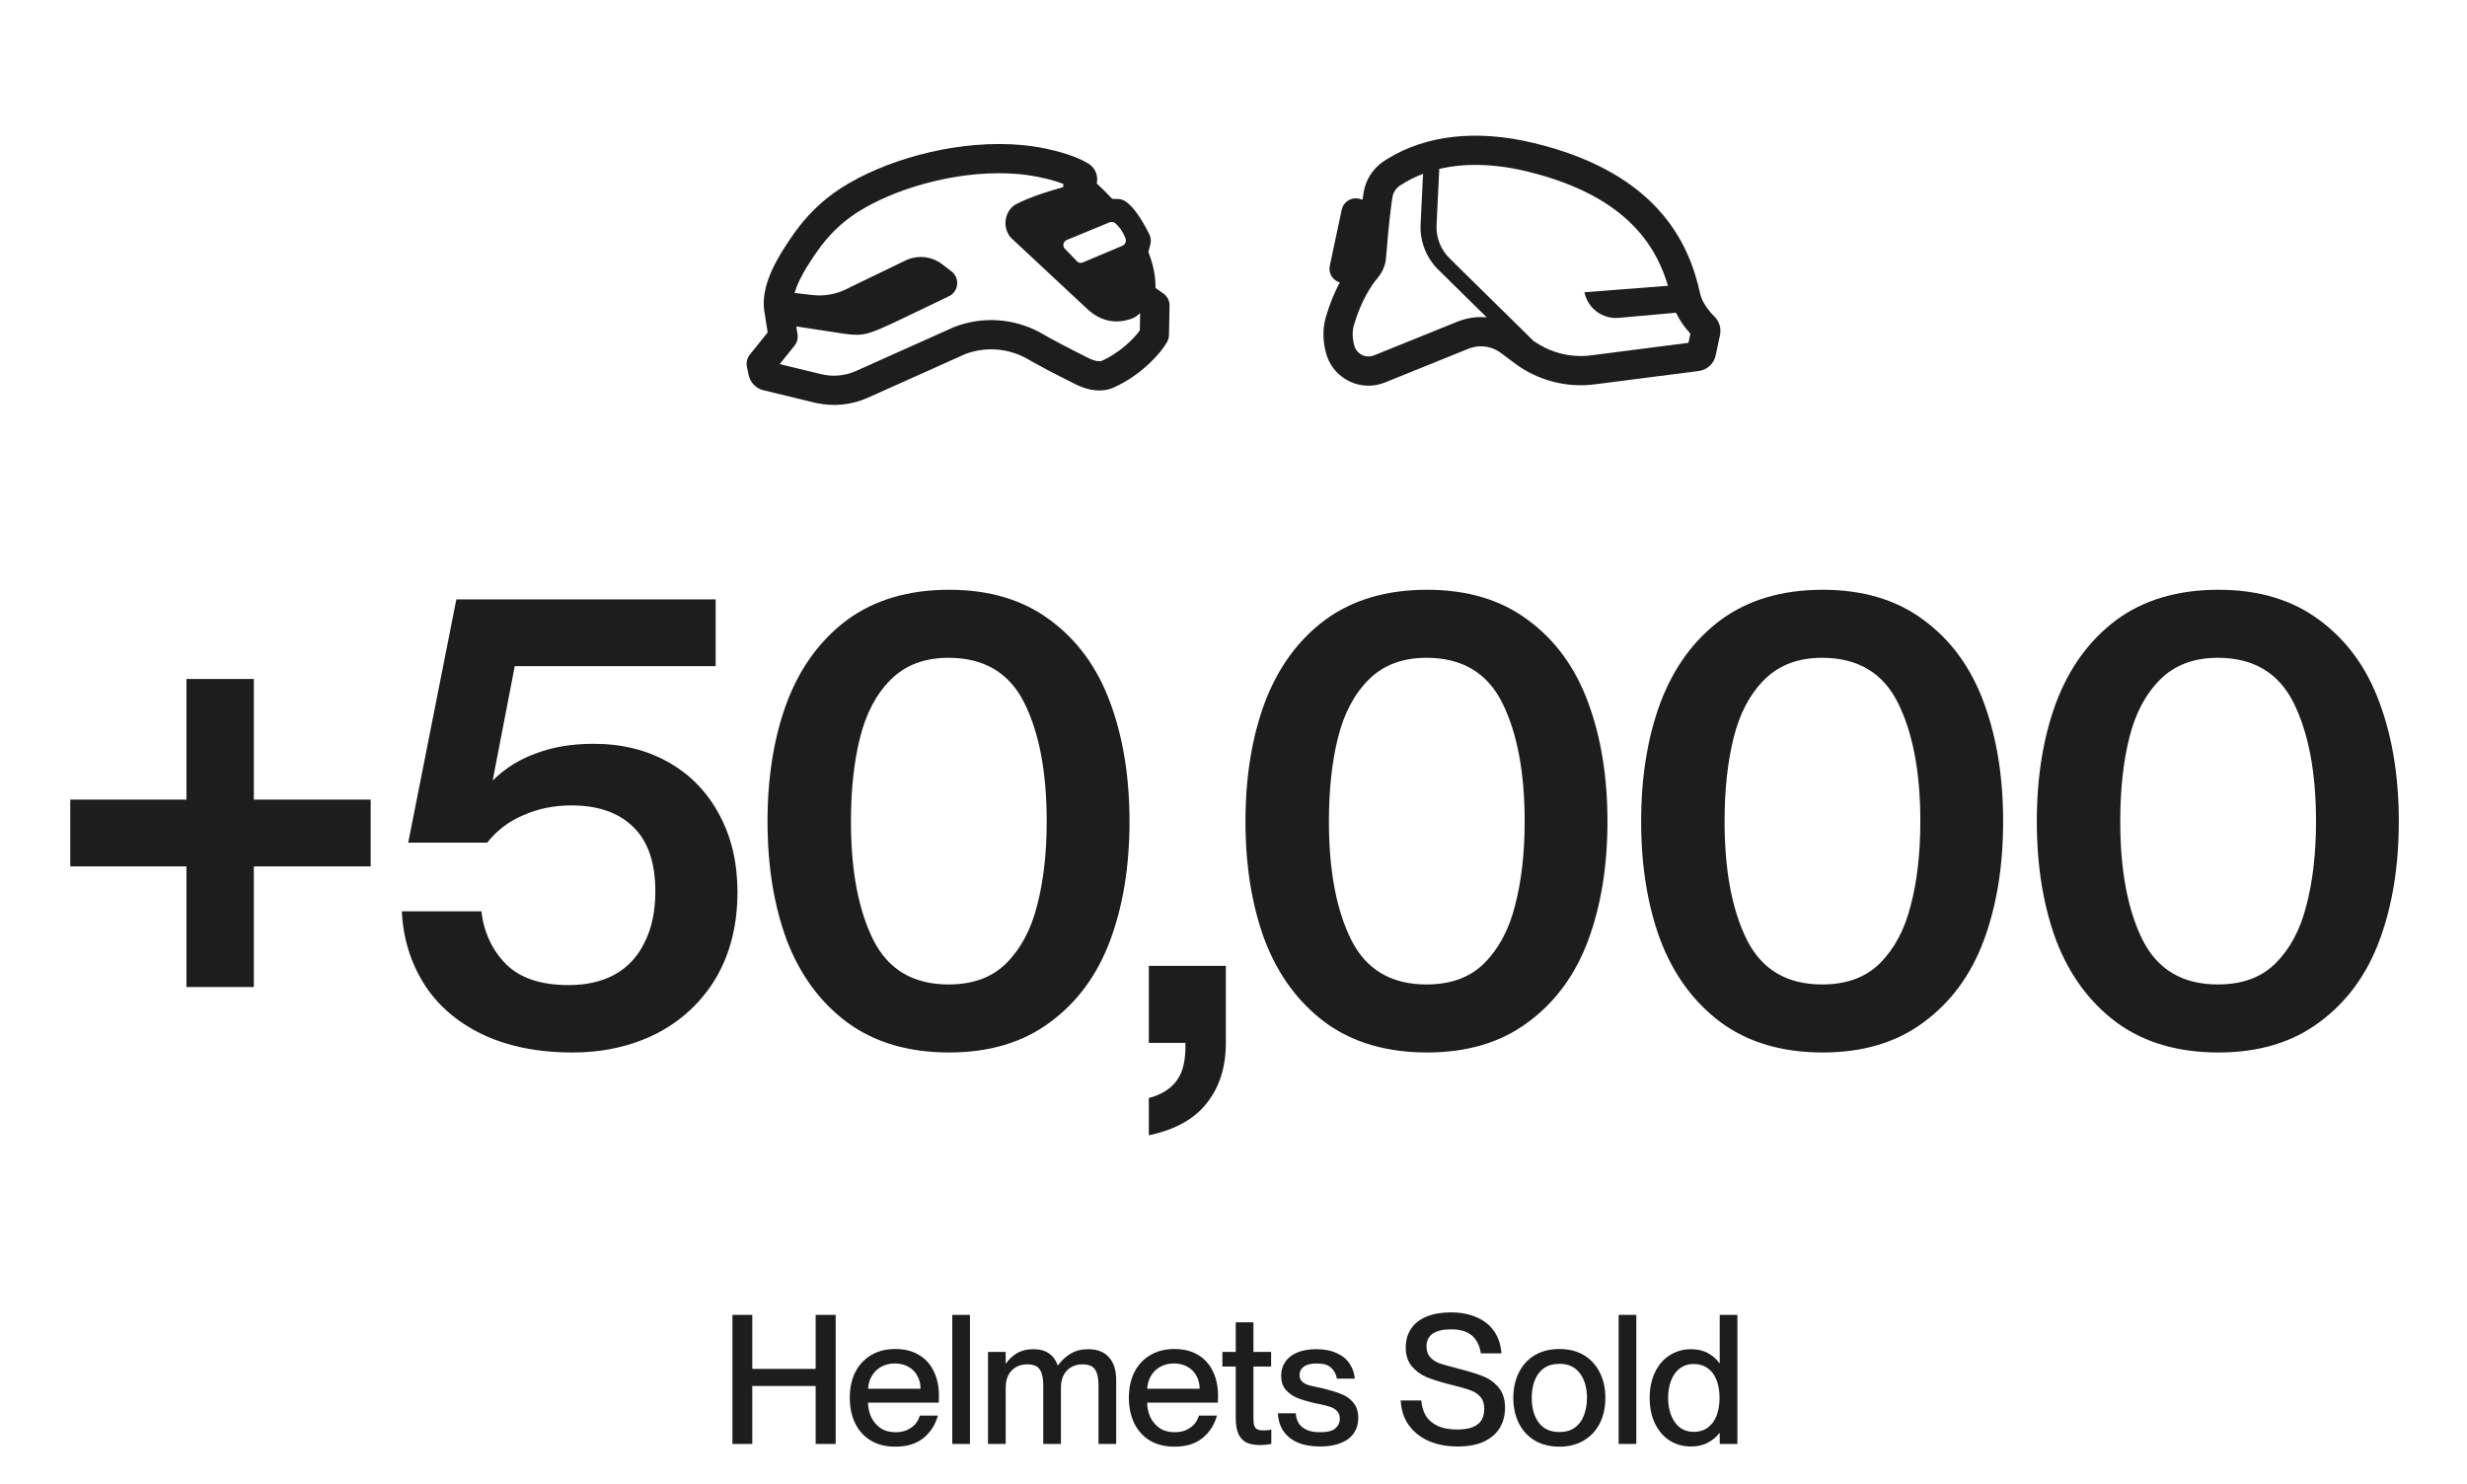 <svg width="246" height="148" viewBox="0 0 246 148" fill="none" xmlns="http://www.w3.org/2000/svg">
<path fill-rule="evenodd" clip-rule="evenodd" d="M84.726 18.231C89.133 15.698 95.832 13.893 101.978 14.47L102.821 14.568C104.83 14.846 107.104 15.458 108.494 16.289L108.706 16.436C109.326 16.919 109.499 17.642 109.363 18.292C109.944 18.827 110.448 19.344 110.903 19.83L111.466 19.845L111.667 19.864C111.865 19.897 112.054 19.971 112.223 20.081L112.475 20.266C112.712 20.461 112.914 20.685 113.074 20.88C113.302 21.156 113.517 21.466 113.706 21.762C114.085 22.353 114.417 22.976 114.612 23.38C114.761 23.691 114.797 24.047 114.71 24.381L114.511 25.135C115.037 26.471 115.247 27.669 115.22 28.712L116.006 29.269C116.35 29.513 116.571 29.891 116.614 30.305L116.622 30.485L116.566 33.405C116.562 33.623 116.509 33.839 116.411 34.034C116.129 34.592 115.484 35.416 114.632 36.222C113.863 36.951 112.849 37.738 111.631 38.367L111.097 38.627C109.868 39.185 108.638 38.898 107.76 38.549L107.407 38.398L107.366 38.378L107.359 38.374C107.353 38.371 107.342 38.366 107.33 38.36C107.306 38.348 107.27 38.331 107.225 38.309C107.135 38.264 107.006 38.197 106.845 38.117C106.524 37.956 106.077 37.733 105.584 37.48C104.851 37.105 103.99 36.654 103.264 36.251L102.591 35.871C100.646 34.723 98.325 34.523 96.244 35.313L86.559 39.655C84.982 40.361 83.227 40.556 81.538 40.221L81.2 40.147L76.121 38.916C75.476 38.76 74.96 38.291 74.735 37.68L74.657 37.41L74.481 36.583C74.391 36.154 74.496 35.707 74.771 35.366L76.549 33.153L76.214 31.015L76.212 31.01C75.979 29.489 76.507 27.948 77.056 26.779C77.624 25.573 78.343 24.51 78.743 23.908L79.212 23.23C80.351 21.647 81.822 20.067 83.878 18.747L84.726 18.231ZM101.705 17.371C96.199 16.854 90.107 18.504 86.202 20.743L85.451 21.199C83.772 22.277 82.555 23.574 81.575 24.936L81.169 25.522C80.753 26.146 80.155 27.039 79.693 28.021C79.493 28.445 79.339 28.846 79.234 29.216L81.001 29.42L81.433 29.455C82.44 29.5 83.443 29.299 84.346 28.858L84.775 28.647L84.782 28.641L90.3 25.972L90.525 25.874C91.66 25.421 92.959 25.593 93.939 26.344L94.877 27.065L95.028 27.195C95.676 27.845 95.563 28.942 94.796 29.446L94.621 29.545L89.761 31.877L89.755 31.881C88.228 32.599 87.308 33.027 86.554 33.231C85.739 33.45 85.118 33.409 84.224 33.29L84.209 33.288L79.402 32.55L79.527 33.338C79.591 33.743 79.482 34.157 79.225 34.477L77.749 36.311L81.887 37.314L82.327 37.402C83.355 37.562 84.411 37.422 85.367 36.993L95.102 32.631L95.176 32.601L95.727 32.406C98.505 31.517 101.532 31.859 104.073 33.36L104.684 33.707C105.355 34.079 106.179 34.509 106.913 34.885C107.397 35.133 107.833 35.355 108.149 35.513C108.306 35.591 108.434 35.653 108.522 35.697C108.565 35.718 108.599 35.736 108.621 35.747C108.629 35.751 108.637 35.754 108.642 35.757C109.331 36.067 109.696 36.06 109.891 35.972L110.298 35.776C111.224 35.298 112.015 34.687 112.627 34.107C113.138 33.623 113.477 33.201 113.659 32.946L113.69 31.218C113.432 31.483 113.112 31.693 112.739 31.817C111.423 32.255 109.93 32.158 108.508 30.896L100.848 23.75C99.848 22.709 100.168 20.847 101.494 20.276C102.824 19.609 104.618 19.048 106.021 18.665C106.02 18.658 106.02 18.65 106.02 18.643C106.015 18.542 106.021 18.439 106.038 18.341C105.059 17.966 103.745 17.64 102.461 17.46L101.705 17.371ZM110.644 22.171L106.373 23.931C106.046 24.067 105.931 24.473 106.139 24.76L107.323 25.985C107.472 26.191 107.743 26.268 107.977 26.172L111.925 24.508C112.216 24.385 112.344 24.03 112.219 23.74C112.111 23.493 111.997 23.232 111.852 23.003C111.683 22.739 111.473 22.521 111.285 22.321C111.122 22.147 110.865 22.08 110.644 22.171Z" fill="#1D1D1D"/>
<path fill-rule="evenodd" clip-rule="evenodd" d="M152.936 14.261C147.182 12.873 142.185 13.496 138.386 15.823L138.022 16.052C136.931 16.767 136.184 17.894 135.973 19.197L135.866 19.922C135.743 19.878 135.616 19.838 135.485 19.811C134.713 19.647 133.954 20.14 133.79 20.912L132.603 26.501C132.446 27.237 132.888 27.96 133.599 28.168C133.11 29.084 132.613 30.228 132.208 31.62C131.845 32.865 131.924 34.141 132.248 35.281L132.32 35.512C133.128 37.866 135.76 39.088 138.098 38.144L146.434 34.776L146.638 34.701C147.665 34.362 148.798 34.545 149.669 35.2L151.012 36.209C153.305 37.933 156.182 38.695 159.028 38.329L169.401 36.996C170.231 36.889 170.904 36.269 171.078 35.451L171.512 33.409C171.644 32.789 171.467 32.184 171.111 31.739L170.947 31.559C170.573 31.192 169.925 30.452 169.63 29.624L169.526 29.264C168.976 26.716 167.892 23.669 165.354 20.89C162.971 18.28 159.398 16.004 154.033 14.542L152.936 14.261ZM141.656 22.373C141.574 24.062 142.216 25.706 143.42 26.892L148.252 31.648C147.409 31.57 146.548 31.662 145.723 31.934L145.341 32.074L137.007 35.442C136.251 35.747 135.402 35.375 135.104 34.639L135.052 34.486C134.846 33.759 134.826 33.053 135.005 32.435C135.747 29.888 136.808 28.395 137.341 27.76C137.72 27.309 138.052 26.72 138.171 26.028L138.208 25.724C138.3 24.54 138.501 22.157 138.743 20.382L138.85 19.663C138.928 19.184 139.2 18.767 139.619 18.492L140.198 18.137C140.73 17.832 141.299 17.567 141.901 17.339L141.656 22.373ZM152.253 17.093L153.264 17.353C158.196 18.697 161.254 20.722 163.201 22.854C164.861 24.672 165.776 26.642 166.324 28.5L157.995 29.146C158.319 30.745 159.792 31.844 161.417 31.698L167.128 31.185C167.555 32.09 168.139 32.816 168.561 33.276L168.366 34.19L158.657 35.438C156.607 35.701 154.538 35.168 152.869 33.955L144.54 25.756C143.658 24.888 143.189 23.685 143.248 22.45L143.518 16.848C145.975 16.267 148.898 16.284 152.253 17.093Z" fill="#1D1D1D"/>
<path d="M18.592 86.4H7.008V79.744H18.592V67.712H25.312V79.744H36.96V86.4H25.312V98.432H18.592V86.4ZM57.09 104.96C53.591 104.96 50.562 104.341 48.002 103.104C45.484 101.867 43.564 100.181 42.242 98.048C40.919 95.915 40.194 93.525 40.066 90.88H48.002C48.258 93.013 49.09 94.784 50.498 96.192C51.906 97.557 53.975 98.24 56.706 98.24C58.455 98.24 59.969 97.899 61.249 97.216C62.572 96.491 63.575 95.424 64.257 94.016C64.983 92.608 65.346 90.901 65.346 88.896C65.346 86.037 64.62 83.904 63.169 82.496C61.719 81.045 59.65 80.32 56.962 80.32C55.255 80.32 53.676 80.64 52.225 81.28C50.775 81.877 49.559 82.795 48.578 84.032H40.706L45.505 59.776H71.362V66.432H51.33L49.154 77.696V77.824C50.348 76.629 51.778 75.733 53.441 75.136C55.105 74.496 57.026 74.176 59.202 74.176C62.017 74.176 64.513 74.795 66.689 76.032C68.865 77.269 70.551 79.019 71.746 81.28C72.94 83.499 73.537 86.059 73.537 88.96C73.537 92.203 72.834 95.04 71.425 97.472C70.017 99.861 68.055 101.717 65.537 103.04C63.02 104.32 60.204 104.96 57.09 104.96ZM94.646 104.96C90.593 104.96 87.201 103.957 84.47 101.952C81.782 99.947 79.777 97.216 78.454 93.76C77.174 90.304 76.534 86.357 76.534 81.92C76.534 77.483 77.174 73.536 78.454 70.08C79.777 66.581 81.782 63.829 84.47 61.824C87.201 59.819 90.593 58.816 94.646 58.816C98.657 58.816 102.006 59.819 104.694 61.824C107.425 63.829 109.43 66.581 110.71 70.08C111.99 73.536 112.63 77.483 112.63 81.92C112.63 86.357 111.99 90.304 110.71 93.76C109.43 97.216 107.425 99.947 104.694 101.952C102.006 103.957 98.657 104.96 94.646 104.96ZM94.582 98.176C97.014 98.176 98.934 97.472 100.342 96.064C101.793 94.613 102.817 92.693 103.414 90.304C104.054 87.872 104.374 85.077 104.374 81.92C104.374 77.013 103.627 73.067 102.134 70.08C100.641 67.093 98.123 65.6 94.582 65.6C92.193 65.6 90.273 66.325 88.822 67.776C87.371 69.227 86.347 71.168 85.75 73.6C85.153 75.989 84.854 78.763 84.854 81.92C84.854 86.827 85.601 90.773 87.094 93.76C88.587 96.704 91.083 98.176 94.582 98.176ZM114.557 109.504C115.837 109.163 116.776 108.565 117.373 107.712C117.971 106.901 118.248 105.664 118.205 104H114.557V96.32H122.237V104C122.237 106.389 121.619 108.373 120.381 109.952C119.144 111.573 117.203 112.661 114.557 113.216V109.504ZM142.306 104.96C138.253 104.96 134.861 103.957 132.13 101.952C129.442 99.947 127.437 97.216 126.114 93.76C124.834 90.304 124.194 86.357 124.194 81.92C124.194 77.483 124.834 73.536 126.114 70.08C127.437 66.581 129.442 63.829 132.13 61.824C134.861 59.819 138.253 58.816 142.306 58.816C146.317 58.816 149.666 59.819 152.354 61.824C155.085 63.829 157.09 66.581 158.37 70.08C159.65 73.536 160.29 77.483 160.29 81.92C160.29 86.357 159.65 90.304 158.37 93.76C157.09 97.216 155.085 99.947 152.354 101.952C149.666 103.957 146.317 104.96 142.306 104.96ZM142.242 98.176C144.674 98.176 146.594 97.472 148.002 96.064C149.453 94.613 150.477 92.693 151.074 90.304C151.714 87.872 152.034 85.077 152.034 81.92C152.034 77.013 151.287 73.067 149.794 70.08C148.301 67.093 145.783 65.6 142.242 65.6C139.853 65.6 137.933 66.325 136.482 67.776C135.031 69.227 134.007 71.168 133.41 73.6C132.813 75.989 132.514 78.763 132.514 81.92C132.514 86.827 133.261 90.773 134.754 93.76C136.247 96.704 138.743 98.176 142.242 98.176ZM181.761 104.96C177.708 104.96 174.316 103.957 171.585 101.952C168.897 99.947 166.892 97.216 165.569 93.76C164.289 90.304 163.649 86.357 163.649 81.92C163.649 77.483 164.289 73.536 165.569 70.08C166.892 66.581 168.897 63.829 171.585 61.824C174.316 59.819 177.708 58.816 181.761 58.816C185.772 58.816 189.121 59.819 191.809 61.824C194.54 63.829 196.545 66.581 197.825 70.08C199.105 73.536 199.745 77.483 199.745 81.92C199.745 86.357 199.105 90.304 197.825 93.76C196.545 97.216 194.54 99.947 191.809 101.952C189.121 103.957 185.772 104.96 181.761 104.96ZM181.697 98.176C184.129 98.176 186.049 97.472 187.457 96.064C188.908 94.613 189.932 92.693 190.529 90.304C191.169 87.872 191.489 85.077 191.489 81.92C191.489 77.013 190.742 73.067 189.249 70.08C187.756 67.093 185.238 65.6 181.697 65.6C179.308 65.6 177.388 66.325 175.937 67.776C174.486 69.227 173.462 71.168 172.865 73.6C172.268 75.989 171.969 78.763 171.969 81.92C171.969 86.827 172.716 90.773 174.209 93.76C175.702 96.704 178.198 98.176 181.697 98.176ZM221.216 104.96C217.163 104.96 213.771 103.957 211.04 101.952C208.352 99.947 206.347 97.216 205.024 93.76C203.744 90.304 203.104 86.357 203.104 81.92C203.104 77.483 203.744 73.536 205.024 70.08C206.347 66.581 208.352 63.829 211.04 61.824C213.771 59.819 217.163 58.816 221.216 58.816C225.227 58.816 228.576 59.819 231.264 61.824C233.995 63.829 236 66.581 237.28 70.08C238.56 73.536 239.2 77.483 239.2 81.92C239.2 86.357 238.56 90.304 237.28 93.76C236 97.216 233.995 99.947 231.264 101.952C228.576 103.957 225.227 104.96 221.216 104.96ZM221.152 98.176C223.584 98.176 225.504 97.472 226.912 96.064C228.363 94.613 229.387 92.693 229.984 90.304C230.624 87.872 230.944 85.077 230.944 81.92C230.944 77.013 230.197 73.067 228.704 70.08C227.211 67.093 224.693 65.6 221.152 65.6C218.763 65.6 216.843 66.325 215.392 67.776C213.941 69.227 212.917 71.168 212.32 73.6C211.723 75.989 211.424 78.763 211.424 81.92C211.424 86.827 212.171 90.773 213.664 93.76C215.157 96.704 217.653 98.176 221.152 98.176Z" fill="#1D1D1D"/>
<path d="M73.035 131.13H75.015V136.512H81.333V131.13H83.331V144H81.333V138.222H75.015V144H73.035V131.13ZM89.273 144.27C88.325 144.27 87.509 144.066 86.825 143.658C86.141 143.238 85.619 142.656 85.259 141.912C84.911 141.168 84.737 140.328 84.737 139.392C84.737 138.432 84.917 137.586 85.277 136.854C85.649 136.122 86.177 135.552 86.861 135.144C87.545 134.736 88.349 134.532 89.273 134.532C90.185 134.532 90.965 134.724 91.613 135.108C92.273 135.492 92.771 136.038 93.107 136.746C93.455 137.442 93.629 138.264 93.629 139.212C93.629 139.548 93.623 139.77 93.611 139.878H85.619V138.492H91.793C91.793 138.012 91.685 137.58 91.469 137.196C91.265 136.812 90.965 136.512 90.569 136.296C90.185 136.08 89.735 135.972 89.219 135.972C88.715 135.972 88.259 136.086 87.851 136.314C87.443 136.542 87.125 136.866 86.897 137.286C86.669 137.694 86.555 138.168 86.555 138.708C86.555 139.068 86.555 139.428 86.555 139.788C86.555 140.328 86.657 140.832 86.861 141.3C87.077 141.756 87.389 142.128 87.797 142.416C88.205 142.692 88.709 142.83 89.309 142.83C89.801 142.83 90.215 142.74 90.551 142.56C90.899 142.38 91.163 142.17 91.343 141.93C91.523 141.678 91.649 141.426 91.721 141.174H93.521C93.257 142.11 92.771 142.86 92.063 143.424C91.355 143.988 90.425 144.27 89.273 144.27ZM94.957 131.13H96.721V144H94.957V131.13ZM104.029 138.114C104.029 137.43 103.915 136.92 103.687 136.584C103.471 136.236 103.051 136.062 102.427 136.062C101.995 136.062 101.617 136.158 101.293 136.35C100.969 136.542 100.717 136.812 100.537 137.16C100.369 137.508 100.285 137.91 100.285 138.366H99.637V135.972H100.321C100.609 135.552 100.975 135.21 101.419 134.946C101.863 134.682 102.403 134.55 103.039 134.55C103.675 134.55 104.191 134.688 104.587 134.964C104.983 135.228 105.277 135.624 105.469 136.152H105.505C105.877 135.648 106.303 135.258 106.783 134.982C107.275 134.694 107.851 134.55 108.511 134.55C109.423 134.55 110.113 134.82 110.581 135.36C111.061 135.888 111.301 136.644 111.301 137.628V144H109.537V138.114C109.537 137.43 109.423 136.92 109.195 136.584C108.979 136.236 108.559 136.062 107.935 136.062C107.503 136.062 107.125 136.158 106.801 136.35C106.477 136.542 106.225 136.812 106.045 137.16C105.877 137.508 105.793 137.91 105.793 138.366V144H104.029V138.114ZM98.521 134.82H100.285V144H98.521V134.82ZM117.104 144.27C116.156 144.27 115.34 144.066 114.656 143.658C113.972 143.238 113.45 142.656 113.09 141.912C112.742 141.168 112.568 140.328 112.568 139.392C112.568 138.432 112.748 137.586 113.108 136.854C113.48 136.122 114.008 135.552 114.692 135.144C115.376 134.736 116.18 134.532 117.104 134.532C118.016 134.532 118.796 134.724 119.444 135.108C120.104 135.492 120.602 136.038 120.938 136.746C121.286 137.442 121.46 138.264 121.46 139.212C121.46 139.548 121.454 139.77 121.442 139.878H113.45V138.492H119.624C119.624 138.012 119.516 137.58 119.3 137.196C119.096 136.812 118.796 136.512 118.4 136.296C118.016 136.08 117.566 135.972 117.05 135.972C116.546 135.972 116.09 136.086 115.682 136.314C115.274 136.542 114.956 136.866 114.728 137.286C114.5 137.694 114.386 138.168 114.386 138.708C114.386 139.068 114.386 139.428 114.386 139.788C114.386 140.328 114.488 140.832 114.692 141.3C114.908 141.756 115.22 142.128 115.628 142.416C116.036 142.692 116.54 142.83 117.14 142.83C117.632 142.83 118.046 142.74 118.382 142.56C118.73 142.38 118.994 142.17 119.174 141.93C119.354 141.678 119.48 141.426 119.552 141.174H121.352C121.088 142.11 120.602 142.86 119.894 143.424C119.186 143.988 118.256 144.27 117.104 144.27ZM125.654 144.108C125.114 144.108 124.67 144.03 124.322 143.874C123.974 143.706 123.704 143.43 123.512 143.046C123.32 142.65 123.224 142.104 123.224 141.408V131.868H124.988V141.462C124.988 141.786 125.018 142.032 125.078 142.2C125.15 142.368 125.258 142.488 125.402 142.56C125.546 142.62 125.75 142.65 126.014 142.65C126.218 142.65 126.47 142.626 126.77 142.578V144C126.374 144.072 126.002 144.108 125.654 144.108ZM121.892 134.82H126.752V136.278H121.892V134.82ZM131.658 144.252C130.746 144.252 129.978 144.114 129.354 143.838C128.73 143.55 128.256 143.154 127.932 142.65C127.62 142.146 127.452 141.576 127.428 140.94H129.21C129.234 141.312 129.33 141.642 129.498 141.93C129.678 142.206 129.942 142.428 130.29 142.596C130.638 142.752 131.088 142.83 131.64 142.83C132.36 142.83 132.864 142.704 133.152 142.452C133.452 142.188 133.602 141.864 133.602 141.48C133.602 141.168 133.512 140.916 133.332 140.724C133.152 140.532 132.93 140.394 132.666 140.31C132.402 140.214 132.036 140.118 131.568 140.022C131.448 139.998 131.322 139.974 131.19 139.95C131.118 139.926 131.04 139.908 130.956 139.896C130.308 139.74 129.762 139.572 129.318 139.392C128.874 139.2 128.502 138.93 128.202 138.582C127.902 138.222 127.752 137.76 127.752 137.196C127.752 136.668 127.89 136.206 128.166 135.81C128.442 135.402 128.844 135.09 129.372 134.874C129.9 134.658 130.524 134.55 131.244 134.55C132.06 134.55 132.744 134.682 133.296 134.946C133.86 135.198 134.286 135.546 134.574 135.99C134.874 136.434 135.048 136.932 135.096 137.484H133.314C133.23 137.04 133.038 136.68 132.738 136.404C132.45 136.116 131.964 135.972 131.28 135.972C130.716 135.972 130.29 136.08 130.002 136.296C129.726 136.5 129.588 136.776 129.588 137.124C129.588 137.388 129.666 137.598 129.822 137.754C129.978 137.91 130.176 138.03 130.416 138.114C130.668 138.186 131.022 138.27 131.478 138.366C131.586 138.39 131.73 138.42 131.91 138.456C132.642 138.636 133.248 138.822 133.728 139.014C134.208 139.194 134.61 139.476 134.934 139.86C135.27 140.244 135.438 140.754 135.438 141.39C135.438 141.99 135.288 142.506 134.988 142.938C134.7 143.358 134.268 143.682 133.692 143.91C133.128 144.138 132.45 144.252 131.658 144.252ZM145.36 144.252C144.28 144.252 143.32 144.072 142.48 143.712C141.64 143.34 140.974 142.812 140.482 142.128C139.99 141.444 139.72 140.622 139.672 139.662H141.724C141.772 140.262 141.928 140.778 142.192 141.21C142.456 141.63 142.846 141.96 143.362 142.2C143.878 142.44 144.526 142.56 145.306 142.56C145.966 142.56 146.494 142.476 146.89 142.308C147.298 142.128 147.586 141.888 147.754 141.588C147.922 141.276 148.006 140.91 148.006 140.49C148.006 139.998 147.886 139.614 147.646 139.338C147.418 139.05 147.1 138.828 146.692 138.672C146.284 138.516 145.648 138.33 144.784 138.114C144.7 138.09 144.574 138.06 144.406 138.024C143.53 137.796 142.804 137.562 142.228 137.322C141.652 137.07 141.166 136.71 140.77 136.242C140.374 135.762 140.176 135.144 140.176 134.388C140.176 133.656 140.356 133.026 140.716 132.498C141.076 131.97 141.592 131.568 142.264 131.292C142.948 131.016 143.752 130.878 144.676 130.878C145.648 130.878 146.5 131.04 147.232 131.364C147.976 131.676 148.558 132.138 148.978 132.75C149.41 133.362 149.656 134.1 149.716 134.964H147.664C147.544 134.172 147.244 133.578 146.764 133.182C146.296 132.774 145.606 132.57 144.694 132.57C143.89 132.57 143.278 132.714 142.858 133.002C142.45 133.29 142.246 133.716 142.246 134.28C142.246 134.724 142.366 135.078 142.606 135.342C142.846 135.606 143.152 135.81 143.524 135.954C143.908 136.086 144.436 136.236 145.108 136.404C145.156 136.416 145.204 136.428 145.252 136.44C145.288 136.452 145.324 136.464 145.36 136.476C146.416 136.74 147.256 136.998 147.88 137.25C148.516 137.502 149.038 137.88 149.446 138.384C149.866 138.888 150.076 139.554 150.076 140.382C150.076 141.138 149.902 141.81 149.554 142.398C149.206 142.974 148.678 143.43 147.97 143.766C147.274 144.09 146.404 144.252 145.36 144.252ZM155.492 144.27C154.556 144.27 153.74 144.066 153.044 143.658C152.36 143.25 151.832 142.68 151.46 141.948C151.088 141.204 150.902 140.358 150.902 139.41C150.902 138.462 151.088 137.616 151.46 136.872C151.832 136.128 152.36 135.552 153.044 135.144C153.74 134.736 154.562 134.532 155.51 134.532C156.446 134.532 157.256 134.736 157.94 135.144C158.624 135.552 159.152 136.128 159.524 136.872C159.896 137.604 160.082 138.444 160.082 139.392C160.082 140.352 159.896 141.204 159.524 141.948C159.152 142.68 158.618 143.25 157.922 143.658C157.238 144.066 156.428 144.27 155.492 144.27ZM155.51 142.812C156.11 142.812 156.614 142.668 157.022 142.38C157.442 142.08 157.748 141.672 157.94 141.156C158.144 140.64 158.246 140.052 158.246 139.392C158.246 138.396 158.012 137.586 157.544 136.962C157.076 136.326 156.398 136.008 155.51 136.008C154.898 136.008 154.382 136.152 153.962 136.44C153.554 136.728 153.248 137.13 153.044 137.646C152.84 138.162 152.738 138.75 152.738 139.41C152.738 140.418 152.972 141.24 153.44 141.876C153.908 142.5 154.598 142.812 155.51 142.812ZM161.404 131.13H163.168V144H161.404V131.13ZM168.622 144.252C167.842 144.252 167.14 144.06 166.516 143.676C165.892 143.28 165.4 142.716 165.04 141.984C164.68 141.252 164.5 140.394 164.5 139.41C164.5 138.426 164.68 137.568 165.04 136.836C165.4 136.092 165.892 135.528 166.516 135.144C167.14 134.748 167.842 134.55 168.622 134.55C169.282 134.55 169.846 134.682 170.314 134.946C170.782 135.198 171.16 135.528 171.448 135.936H171.916V142.92H171.448C171.16 143.304 170.776 143.622 170.296 143.874C169.828 144.126 169.27 144.252 168.622 144.252ZM168.91 142.794C169.438 142.794 169.894 142.656 170.278 142.38C170.662 142.104 170.956 141.714 171.16 141.21C171.364 140.694 171.466 140.094 171.466 139.41C171.466 138.714 171.364 138.114 171.16 137.61C170.956 137.094 170.662 136.704 170.278 136.44C169.894 136.164 169.438 136.026 168.91 136.026C168.358 136.026 167.884 136.176 167.488 136.476C167.104 136.776 166.816 137.184 166.624 137.7C166.432 138.216 166.336 138.786 166.336 139.41C166.336 140.022 166.432 140.586 166.624 141.102C166.816 141.618 167.104 142.032 167.488 142.344C167.884 142.644 168.358 142.794 168.91 142.794ZM171.484 131.13H173.248V144H171.484V131.13Z" fill="#1D1D1D"/>
</svg>
